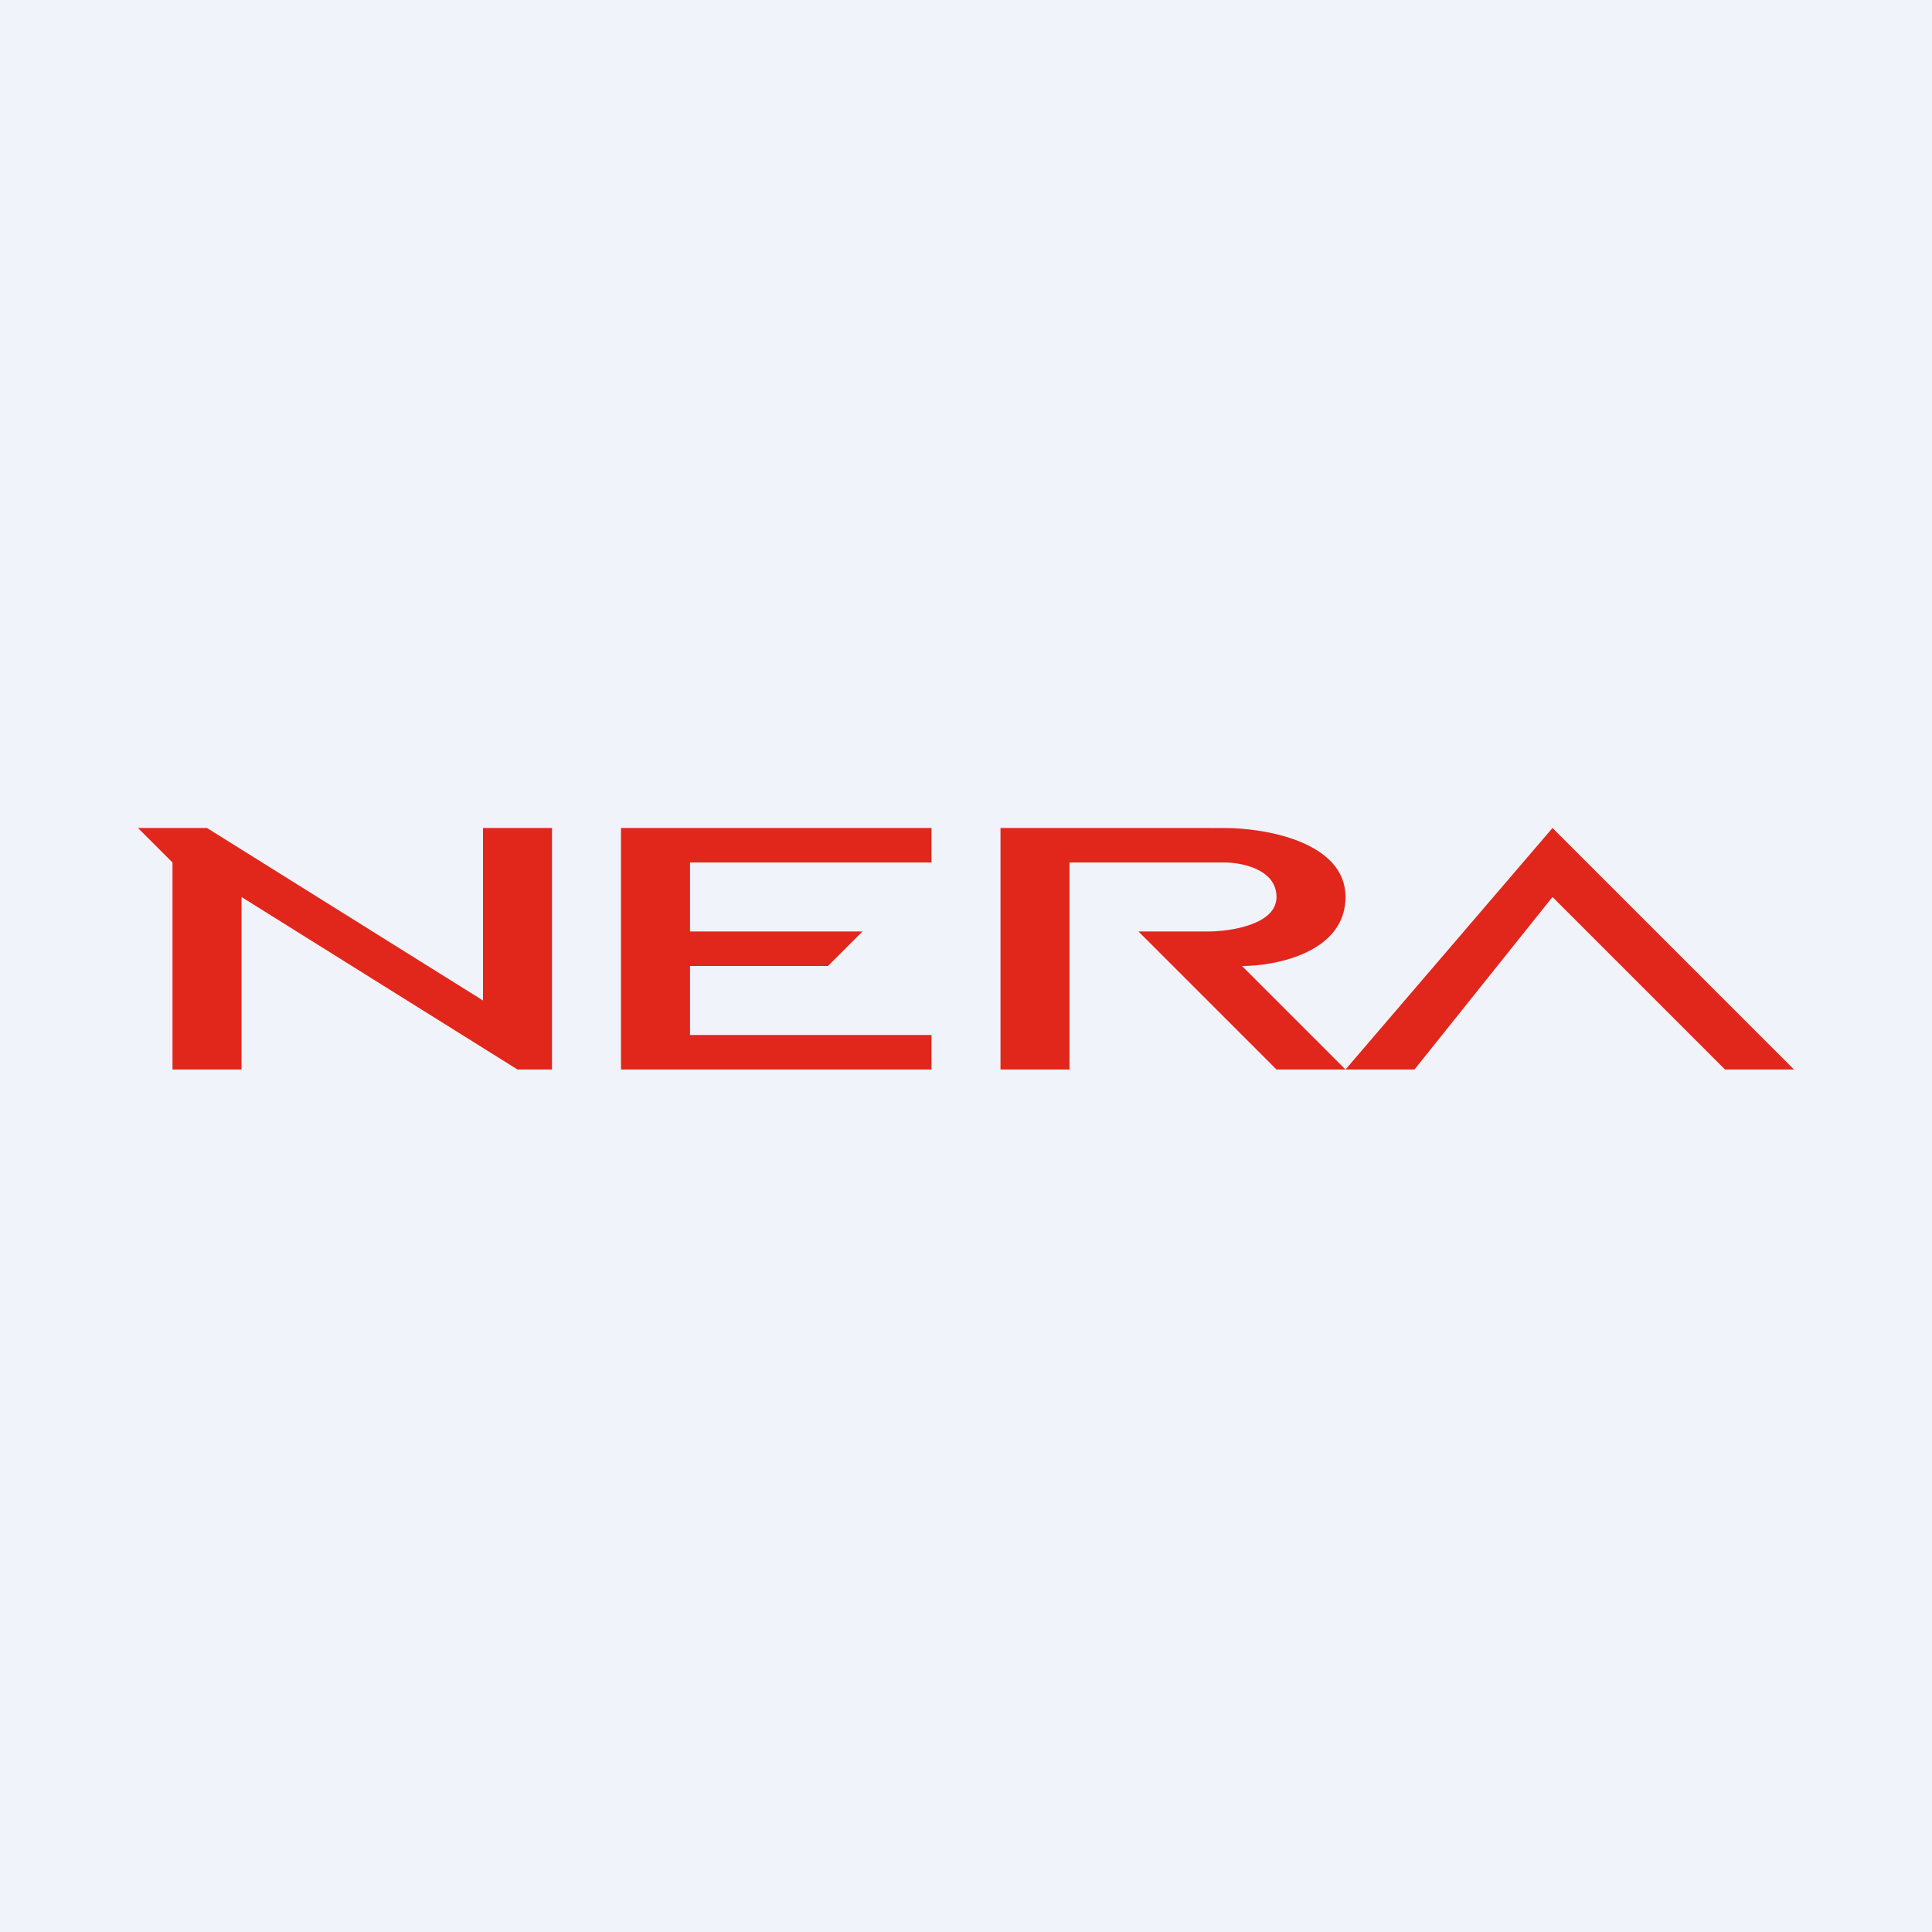 <!-- by TradingView --><svg width="56" height="56" viewBox="0 0 56 56" xmlns="http://www.w3.org/2000/svg"><path fill="#F0F3FA" d="M0 0h56v56H0z"/><path d="M6 24H4l1 1v6h2v-5l4 2.5 4 2.5h1v-7h-2v5l-8-5ZM27 25v-1h-9v7h9v-1h-7v-2h4l1-1h-5v-2h7ZM29 24v7h2v-6h4.5c.5 0 1.5.2 1.5 1s-1.33 1-2 1h-2l4 4h2l-3-3c1 0 3-.4 3-2s-2.33-2-3.5-2H29ZM41 31h-2l6-7 7 7h-2l-5-5-4 5Z" fill="#E1261C"/></svg>
